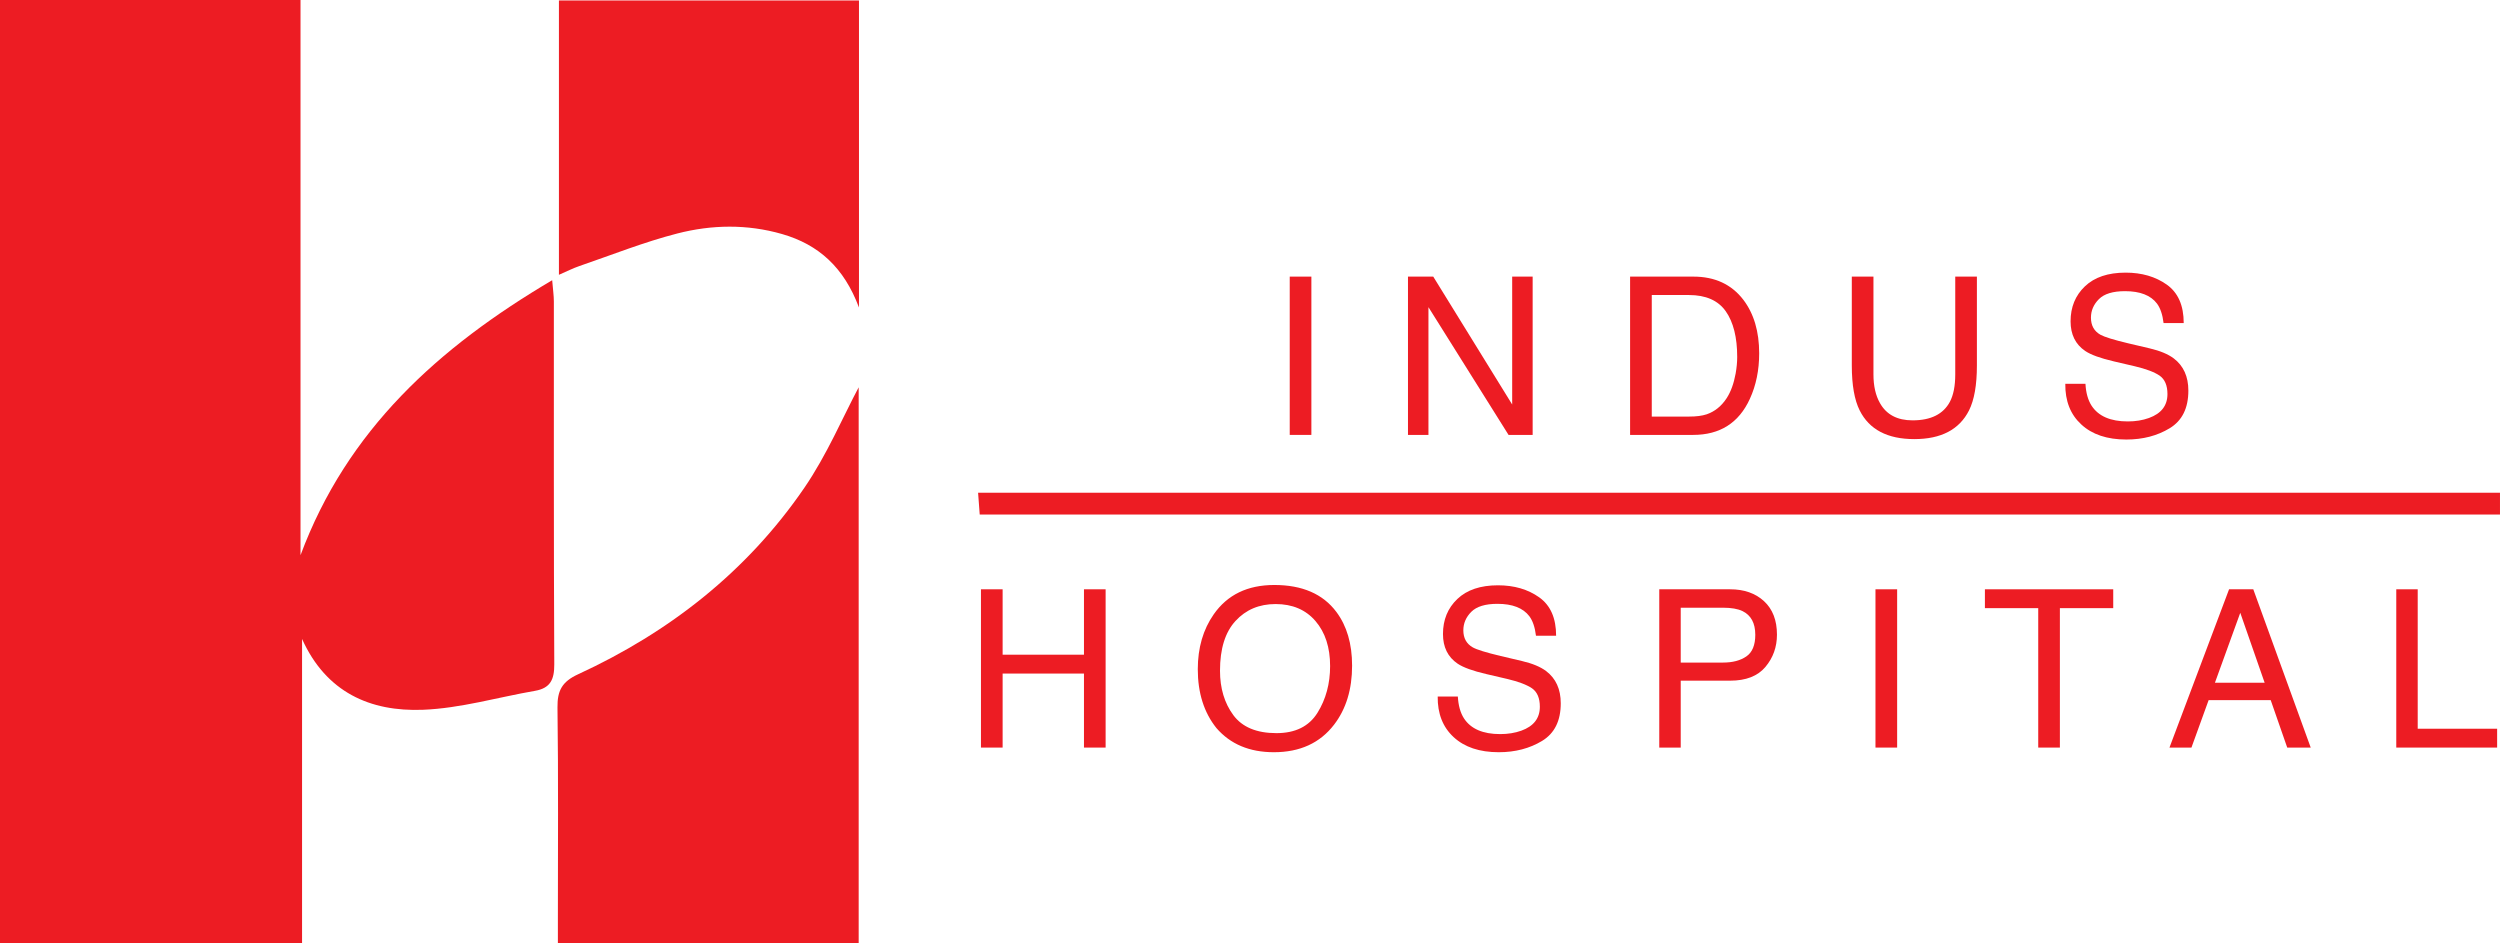 <?xml version="1.0" encoding="UTF-8"?>
<svg xmlns="http://www.w3.org/2000/svg" xmlns:xlink="http://www.w3.org/1999/xlink" width="589.09pt" height="222.3pt" viewBox="0 0 589.09 222.3">
  <defs>
    <clipPath id="clip1">
      <path d="M 0 0 L 131 0 L 131 222.301 L 0 222.301 Z M 0 0 "></path>
    </clipPath>
    <clipPath id="clip2">
      <path d="M 131 91 L 203 91 L 203 222.301 L 131 222.301 Z M 131 91 "></path>
    </clipPath>
    <clipPath id="clip3">
      <path d="M 230 116 L 589.09 116 L 589.09 122 L 230 122 Z M 230 116 "></path>
    </clipPath>
  </defs>
  <g id="surface1">
    <g clip-path="url(#clip1)" clip-rule="nonzero">
      <path style=" stroke:none;fill-rule:evenodd;fill:rgb(92.899%,10.999%,13.699%);fill-opacity:1;" d="M 0 -0.004 L 70.812 -0.004 L 70.812 130.828 C 81.781 101.324 103.297 81.863 130.113 66.031 C 130.293 68.25 130.508 69.645 130.508 71.039 C 130.527 99.531 130.461 128.027 130.609 156.523 C 130.629 160.113 129.695 162.156 126.066 162.785 C 117.262 164.316 108.508 166.906 99.66 167.25 C 87.246 167.734 76.844 163.141 71.176 150.559 L 71.176 222.242 L 0 222.242 "></path>
    </g>
    <g clip-path="url(#clip2)" clip-rule="nonzero">
      <path style=" stroke:none;fill-rule:evenodd;fill:rgb(92.899%,10.999%,13.699%);fill-opacity:1;" d="M 202.336 222.301 L 131.457 222.301 L 131.457 216.672 C 131.457 200.023 131.586 183.367 131.363 166.719 C 131.312 162.715 132.445 160.625 136.223 158.883 C 157.797 148.945 176.027 134.641 189.504 114.988 C 194.863 107.176 198.613 98.254 202.336 91.262 "></path>
    </g>
    <path style=" stroke:none;fill-rule:evenodd;fill:rgb(92.899%,10.999%,13.699%);fill-opacity:1;" d="M 202.406 0.109 L 202.406 72.461 C 198.875 63.027 192.926 57.641 184.281 55.148 C 176.043 52.777 167.723 52.934 159.621 55.012 C 151.781 57.023 144.199 60.055 136.516 62.691 C 135.008 63.207 133.57 63.945 131.703 64.754 L 131.703 0.109 "></path>
    <g clip-path="url(#clip3)" clip-rule="nonzero">
      <path style=" stroke:none;fill-rule:evenodd;fill:rgb(92.899%,10.999%,13.699%);fill-opacity:1;" d="M 589.086 116.105 L 589.086 121.238 L 230.855 121.238 C 230.738 119.656 230.621 118.086 230.473 116.105 "></path>
    </g>
    <path style=" stroke:none;fill-rule:nonzero;fill:rgb(92.899%,10.999%,13.699%);fill-opacity:1;" d="M 303.906 102.48 L 309.008 102.48 L 309.008 65.18 L 303.906 65.18 Z M 303.906 102.48 "></path>
    <path style=" stroke:none;fill-rule:nonzero;fill:rgb(92.899%,10.999%,13.699%);fill-opacity:1;" d="M 331.77 65.18 L 337.723 65.18 L 356.324 95.316 L 356.324 65.18 L 361.148 65.18 L 361.148 102.48 L 355.469 102.48 L 336.594 72.379 L 336.594 102.48 L 331.77 102.48 "></path>
    <path style=" stroke:none;fill-rule:nonzero;fill:rgb(92.899%,10.999%,13.699%);fill-opacity:1;" d="M 398.027 98.16 C 399.699 98.16 401.074 97.984 402.148 97.629 C 404.07 96.969 405.641 95.699 406.867 93.82 C 407.844 92.312 408.547 90.387 408.977 88.031 C 409.227 86.629 409.348 85.324 409.348 84.121 C 409.348 79.5 408.449 75.91 406.656 73.355 C 404.859 70.801 401.969 69.52 397.977 69.52 L 389.215 69.52 L 389.215 98.16 Z M 384.109 65.18 L 399.02 65.18 C 404.078 65.18 408.004 67 410.797 70.641 C 413.285 73.922 414.527 78.129 414.527 83.258 C 414.527 87.219 413.793 90.801 412.324 93.996 C 409.734 99.652 405.281 102.48 398.969 102.48 L 384.109 102.48 "></path>
    <path style=" stroke:none;fill-rule:nonzero;fill:rgb(92.899%,10.999%,13.699%);fill-opacity:1;" d="M 441.453 65.18 L 441.453 88.234 C 441.453 90.941 441.965 93.195 442.988 94.988 C 444.508 97.695 447.066 99.051 450.668 99.051 C 454.984 99.051 457.918 97.586 459.473 94.66 C 460.309 93.066 460.727 90.926 460.727 88.234 L 460.727 65.18 L 465.828 65.18 L 465.828 86.129 C 465.828 90.715 465.211 94.242 463.969 96.715 C 461.691 101.219 457.395 103.469 451.078 103.469 C 444.758 103.469 440.469 101.219 438.211 96.715 C 436.973 94.242 436.352 90.715 436.352 86.129 L 436.352 65.18 "></path>
    <path style=" stroke:none;fill-rule:nonzero;fill:rgb(92.899%,10.999%,13.699%);fill-opacity:1;" d="M 491.41 90.445 C 491.523 92.559 492.004 94.277 492.852 95.598 C 494.465 98.07 497.312 99.305 501.387 99.305 C 503.215 99.305 504.879 99.035 506.379 98.492 C 509.277 97.445 510.73 95.566 510.73 92.855 C 510.73 90.824 510.113 89.379 508.887 88.516 C 507.637 87.668 505.688 86.934 503.031 86.305 L 498.137 85.164 C 494.938 84.418 492.676 83.598 491.348 82.699 C 489.051 81.145 487.902 78.816 487.902 75.719 C 487.902 72.367 489.031 69.613 491.289 67.465 C 493.547 65.316 496.742 64.242 500.879 64.242 C 504.68 64.242 507.914 65.184 510.574 67.07 C 513.234 68.961 514.562 71.977 514.562 76.125 L 509.816 76.125 C 509.574 74.129 509.055 72.594 508.258 71.527 C 506.781 69.582 504.273 68.609 500.734 68.609 C 497.879 68.609 495.828 69.234 494.578 70.488 C 493.328 71.738 492.703 73.195 492.703 74.855 C 492.703 76.684 493.441 78.02 494.918 78.867 C 495.887 79.406 498.074 80.086 501.484 80.898 L 506.555 82.09 C 508.996 82.664 510.883 83.453 512.215 84.453 C 514.508 86.195 515.656 88.727 515.656 92.043 C 515.656 96.176 514.191 99.129 511.262 100.906 C 508.332 102.684 504.926 103.57 501.047 103.57 C 496.523 103.57 492.98 102.387 490.426 100.016 C 487.863 97.664 486.609 94.473 486.66 90.445 "></path>
    <path style=" stroke:none;fill-rule:nonzero;fill:rgb(92.899%,10.999%,13.699%);fill-opacity:1;" d="M 231.148 138.859 L 236.254 138.859 L 236.254 154.27 L 255.422 154.27 L 255.422 138.859 L 260.523 138.859 L 260.523 176.156 L 255.422 176.156 L 255.422 158.715 L 236.254 158.715 L 236.254 176.156 L 231.148 176.156 "></path>
    <path style=" stroke:none;fill-rule:nonzero;fill:rgb(92.899%,10.999%,13.699%);fill-opacity:1;" d="M 310.441 167.965 C 312.43 164.773 313.422 161.098 313.422 156.949 C 313.422 152.562 312.277 149.027 309.984 146.352 C 307.688 143.676 304.555 142.336 300.574 142.336 C 296.715 142.336 293.566 143.664 291.133 146.316 C 288.691 148.965 287.477 152.875 287.477 158.043 C 287.477 162.176 288.52 165.66 290.609 168.5 C 292.699 171.336 296.09 172.754 300.777 172.754 C 305.23 172.754 308.449 171.156 310.441 167.965 M 314.895 144.191 C 317.367 147.488 318.602 151.715 318.602 156.859 C 318.602 162.43 317.191 167.059 314.363 170.75 C 311.047 175.082 306.312 177.25 300.168 177.25 C 294.43 177.25 289.922 175.352 286.637 171.562 C 283.707 167.906 282.242 163.281 282.242 157.699 C 282.242 152.652 283.496 148.336 286.004 144.75 C 289.219 140.145 293.973 137.844 300.27 137.844 C 306.855 137.844 311.73 139.957 314.895 144.191 "></path>
    <path style=" stroke:none;fill-rule:nonzero;fill:rgb(92.899%,10.999%,13.699%);fill-opacity:1;" d="M 343.52 164.121 C 343.637 166.238 344.117 167.957 344.965 169.277 C 346.578 171.746 349.422 172.98 353.5 172.98 C 355.324 172.98 356.988 172.711 358.488 172.172 C 361.391 171.121 362.844 169.242 362.844 166.535 C 362.844 164.504 362.227 163.055 361 162.191 C 359.75 161.348 357.801 160.609 355.145 159.98 L 350.25 158.84 C 347.051 158.098 344.789 157.273 343.461 156.379 C 341.164 154.82 340.016 152.492 340.016 149.395 C 340.016 146.043 341.145 143.293 343.402 141.145 C 345.66 138.992 348.855 137.918 352.988 137.918 C 356.793 137.918 360.027 138.863 362.688 140.75 C 365.348 142.637 366.676 145.656 366.676 149.801 L 361.93 149.801 C 361.688 147.805 361.168 146.273 360.371 145.207 C 358.895 143.262 356.387 142.285 352.848 142.285 C 349.992 142.285 347.941 142.914 346.691 144.164 C 345.441 145.418 344.816 146.875 344.816 148.531 C 344.816 150.359 345.555 151.699 347.031 152.543 C 347.996 153.086 350.188 153.762 353.598 154.574 L 358.668 155.77 C 361.109 156.344 362.996 157.133 364.324 158.129 C 366.621 159.875 367.77 162.402 367.77 165.723 C 367.77 169.852 366.305 172.805 363.375 174.582 C 360.445 176.359 357.039 177.25 353.16 177.25 C 348.637 177.25 345.094 176.062 342.535 173.695 C 339.977 171.34 338.723 168.152 338.773 164.121 "></path>
    <path style=" stroke:none;fill-rule:nonzero;fill:rgb(92.899%,10.999%,13.699%);fill-opacity:1;" d="M 410.586 143.988 C 409.477 143.465 407.953 143.199 406.023 143.199 L 396.039 143.199 L 396.039 156.125 L 406.023 156.125 C 408.273 156.125 410.102 155.641 411.504 154.676 C 412.906 153.711 413.609 152.012 413.609 149.574 C 413.609 146.832 412.602 144.969 410.586 143.988 M 390.984 138.859 L 407.676 138.859 C 410.977 138.859 413.641 139.793 415.672 141.664 C 417.699 143.535 418.715 146.164 418.715 149.547 C 418.715 152.461 417.809 154.992 415.996 157.152 C 414.188 159.309 411.414 160.391 407.688 160.391 L 396.039 160.391 L 396.039 176.156 L 390.984 176.156 "></path>
    <path style=" stroke:none;fill-rule:nonzero;fill:rgb(92.899%,10.999%,13.699%);fill-opacity:1;" d="M 441.93 176.156 L 447.035 176.156 L 447.035 138.859 L 441.93 138.859 Z M 441.93 176.156 "></path>
    <path style=" stroke:none;fill-rule:nonzero;fill:rgb(92.899%,10.999%,13.699%);fill-opacity:1;" d="M 497.953 138.859 L 497.953 143.301 L 485.383 143.301 L 485.383 176.156 L 480.281 176.156 L 480.281 143.301 L 467.715 143.301 L 467.715 138.859 "></path>
    <path style=" stroke:none;fill-rule:nonzero;fill:rgb(92.899%,10.999%,13.699%);fill-opacity:1;" d="M 533.629 160.871 L 527.887 144.395 L 521.918 160.871 Z M 525.25 138.855 L 530.953 138.855 L 544.488 176.156 L 538.953 176.156 L 535.062 164.984 L 520.43 164.984 L 516.383 176.156 L 511.203 176.156 "></path>
    <path style=" stroke:none;fill-rule:nonzero;fill:rgb(92.899%,10.999%,13.699%);fill-opacity:1;" d="M 564.648 138.859 L 569.699 138.859 L 569.699 171.715 L 588.414 171.715 L 588.414 176.156 L 564.648 176.156 "></path>
  </g>
</svg>
